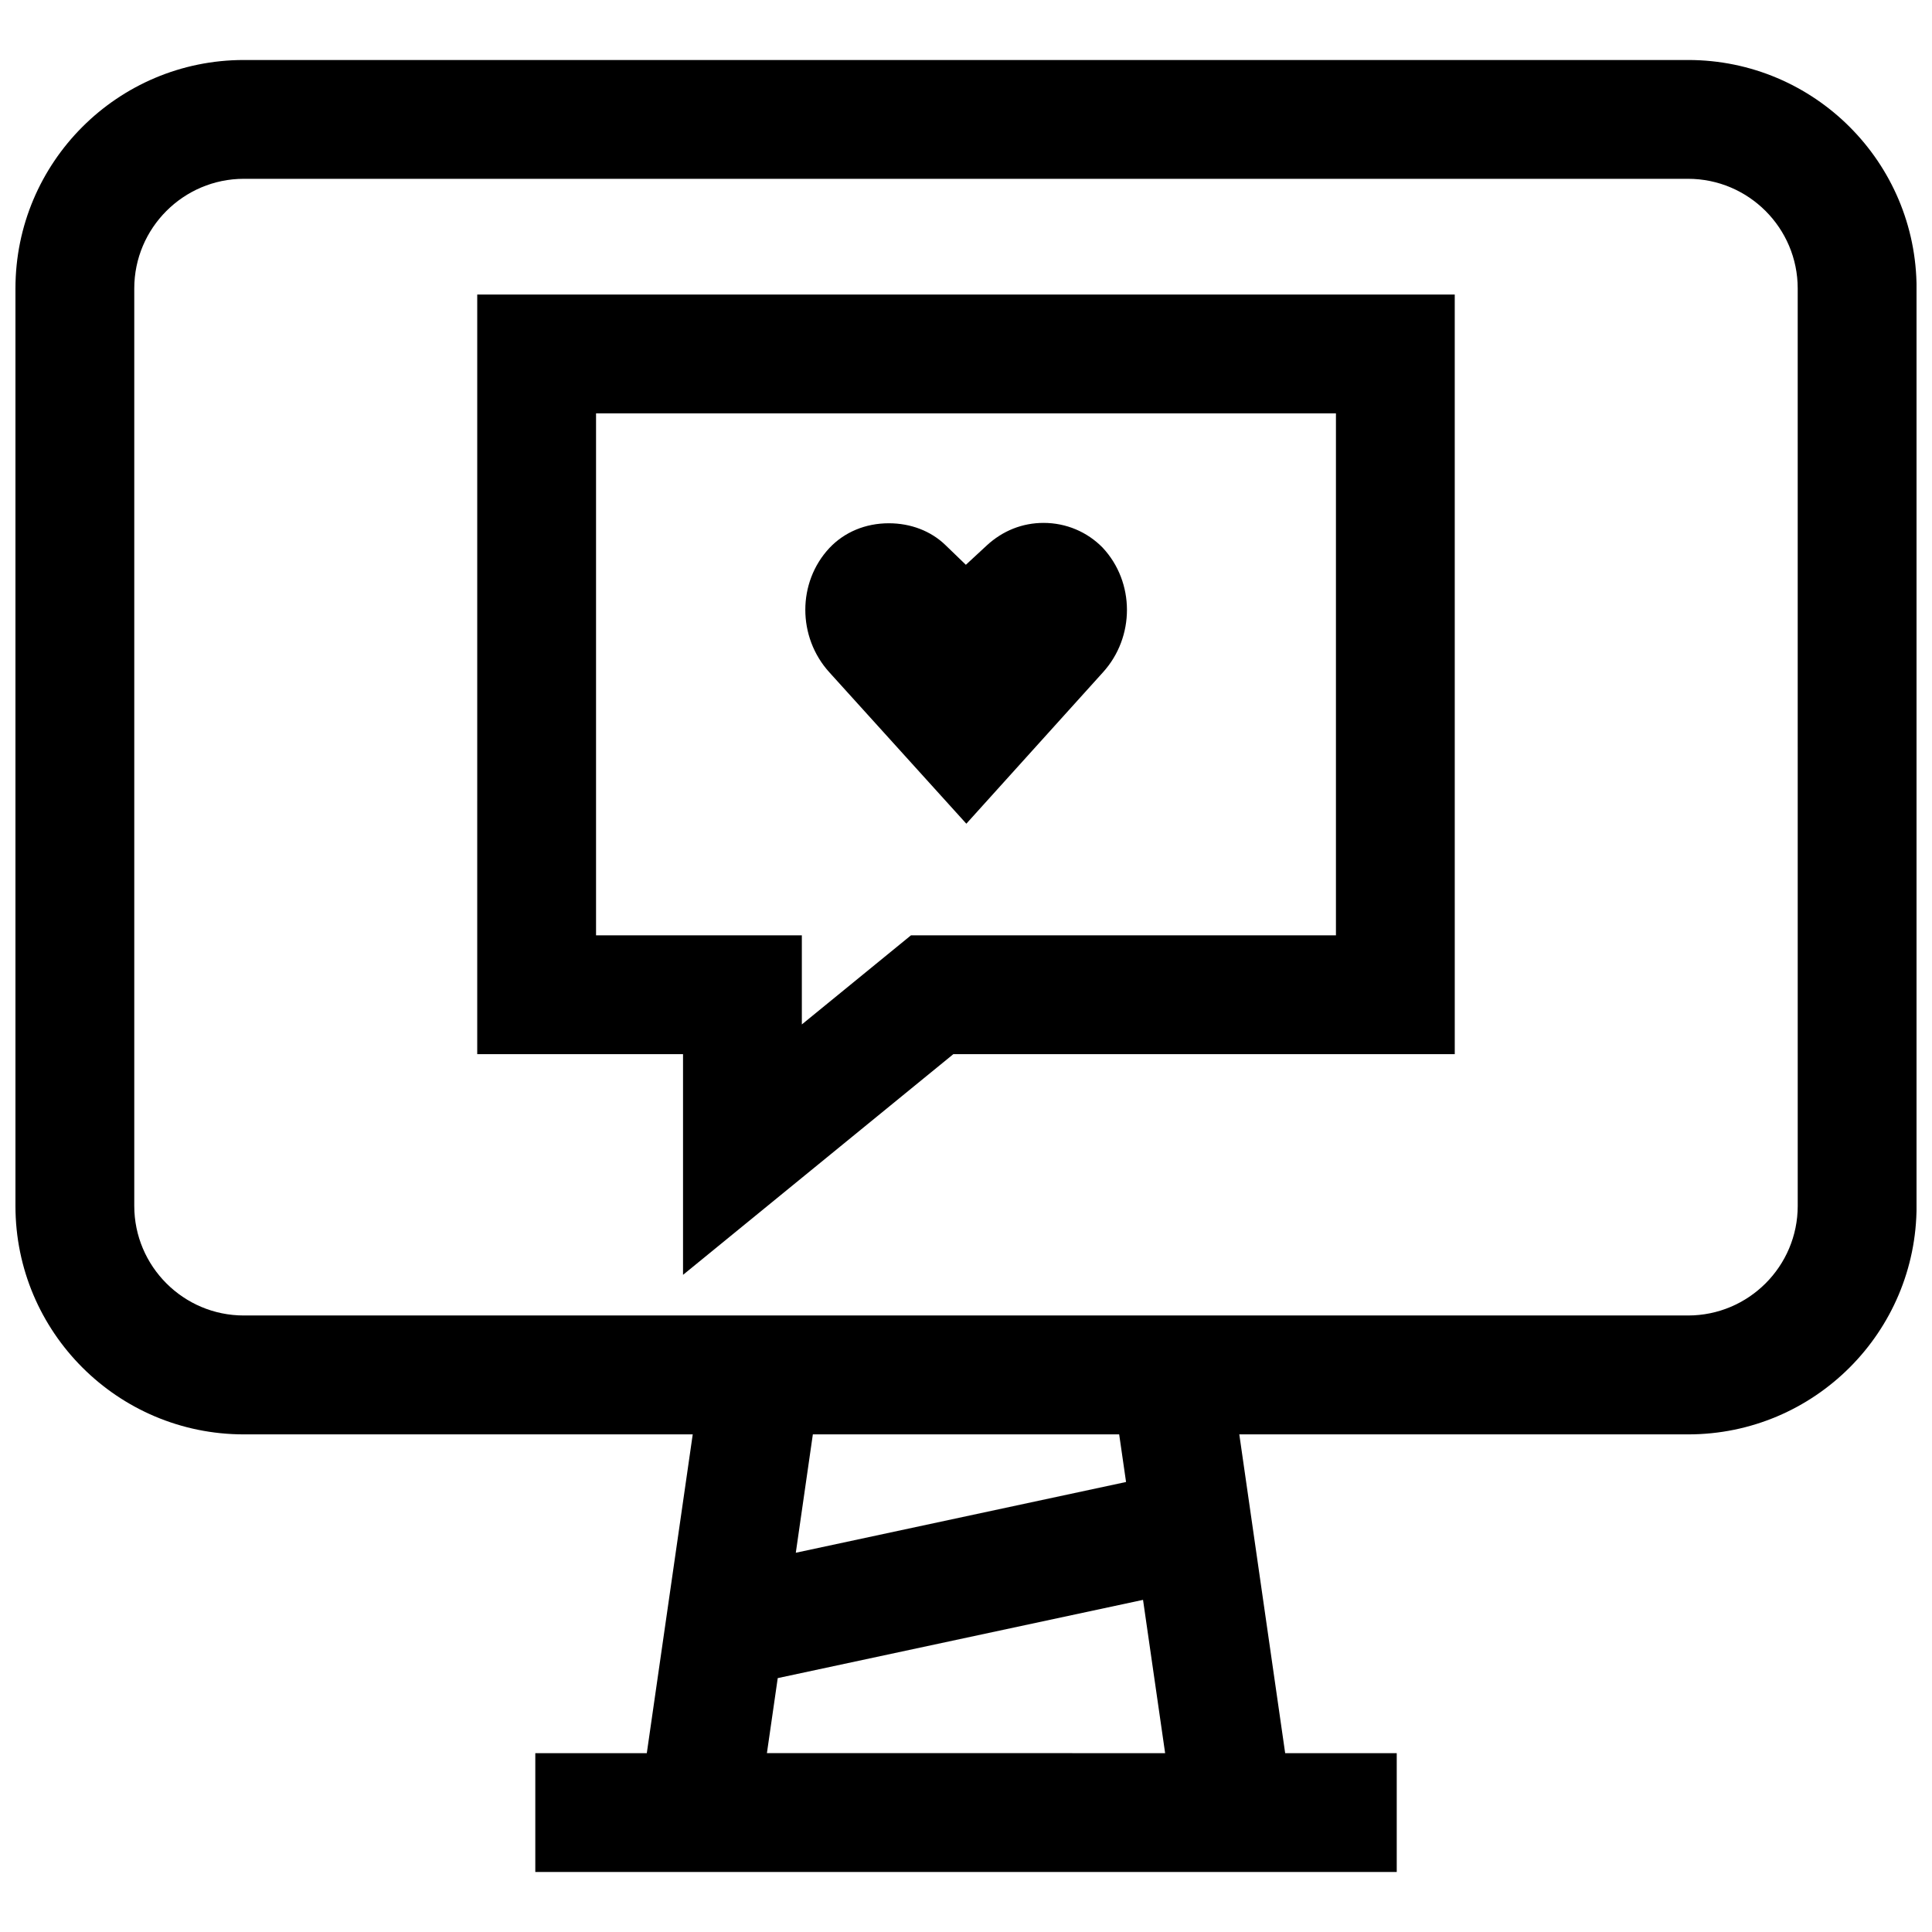 <?xml version="1.0" encoding="UTF-8"?>
<!-- Uploaded to: ICON Repo, www.svgrepo.com, Generator: ICON Repo Mixer Tools -->
<svg width="800px" height="800px" version="1.1" viewBox="144 144 512 512" xmlns="http://www.w3.org/2000/svg">
 <defs>
  <clipPath id="a">
   <path d="m148.09 159h503.81v482h-503.81z"/>
  </clipPath>
 </defs>
 <path d="m400.09 362.29 36.164-40.07c8.566-9.398 8.516-23.945-0.047-33.094-4.078-4.172-9.668-6.551-15.648-6.551-5.621 0-10.848 2.078-15.082 6l-5.512 5.102-5.414-5.227c-3.871-3.746-9.211-5.777-15.004-5.777-6.203 0-11.777 2.348-15.742 6.551-8.516 9.102-8.516 23.602 0 32.969z"/>
 <path d="m270.47 423.36h54.539v58.488l71.637-58.488h132.88l-0.004-201.3h-259.05zm31.488-169.82h196.08v138.33h-112.62l-28.922 23.617v-23.617h-54.539z"/>
 <g clip-path="url(#a)">
  <path d="m591.37 159.9h-382.74c-33.426 0-60.535 27.109-60.535 60.551v243.14c0 33.441 27.109 60.535 60.535 60.535h118.95l-12.172 84.484-29.547-0.004v31.488h228.29v-31.488h-29.566l-12.156-84.48h118.95c33.441 0 60.535-27.109 60.535-60.535v-243.14c0-33.441-27.109-60.551-60.535-60.551zm-244.13 448.7 2.867-19.883 96.809-20.734 5.856 40.621zm95.176-71.855-87.52 18.75 4.519-31.379h81.176zm178-73.176c0 16.027-13.035 29.047-29.047 29.047h-382.74c-16.012 0.016-29.047-13.02-29.047-29.047v-243.12c0-16.027 13.035-29.062 29.047-29.062h382.72c16.027 0 29.062 13.035 29.062 29.062z"/>
 </g>
</svg>